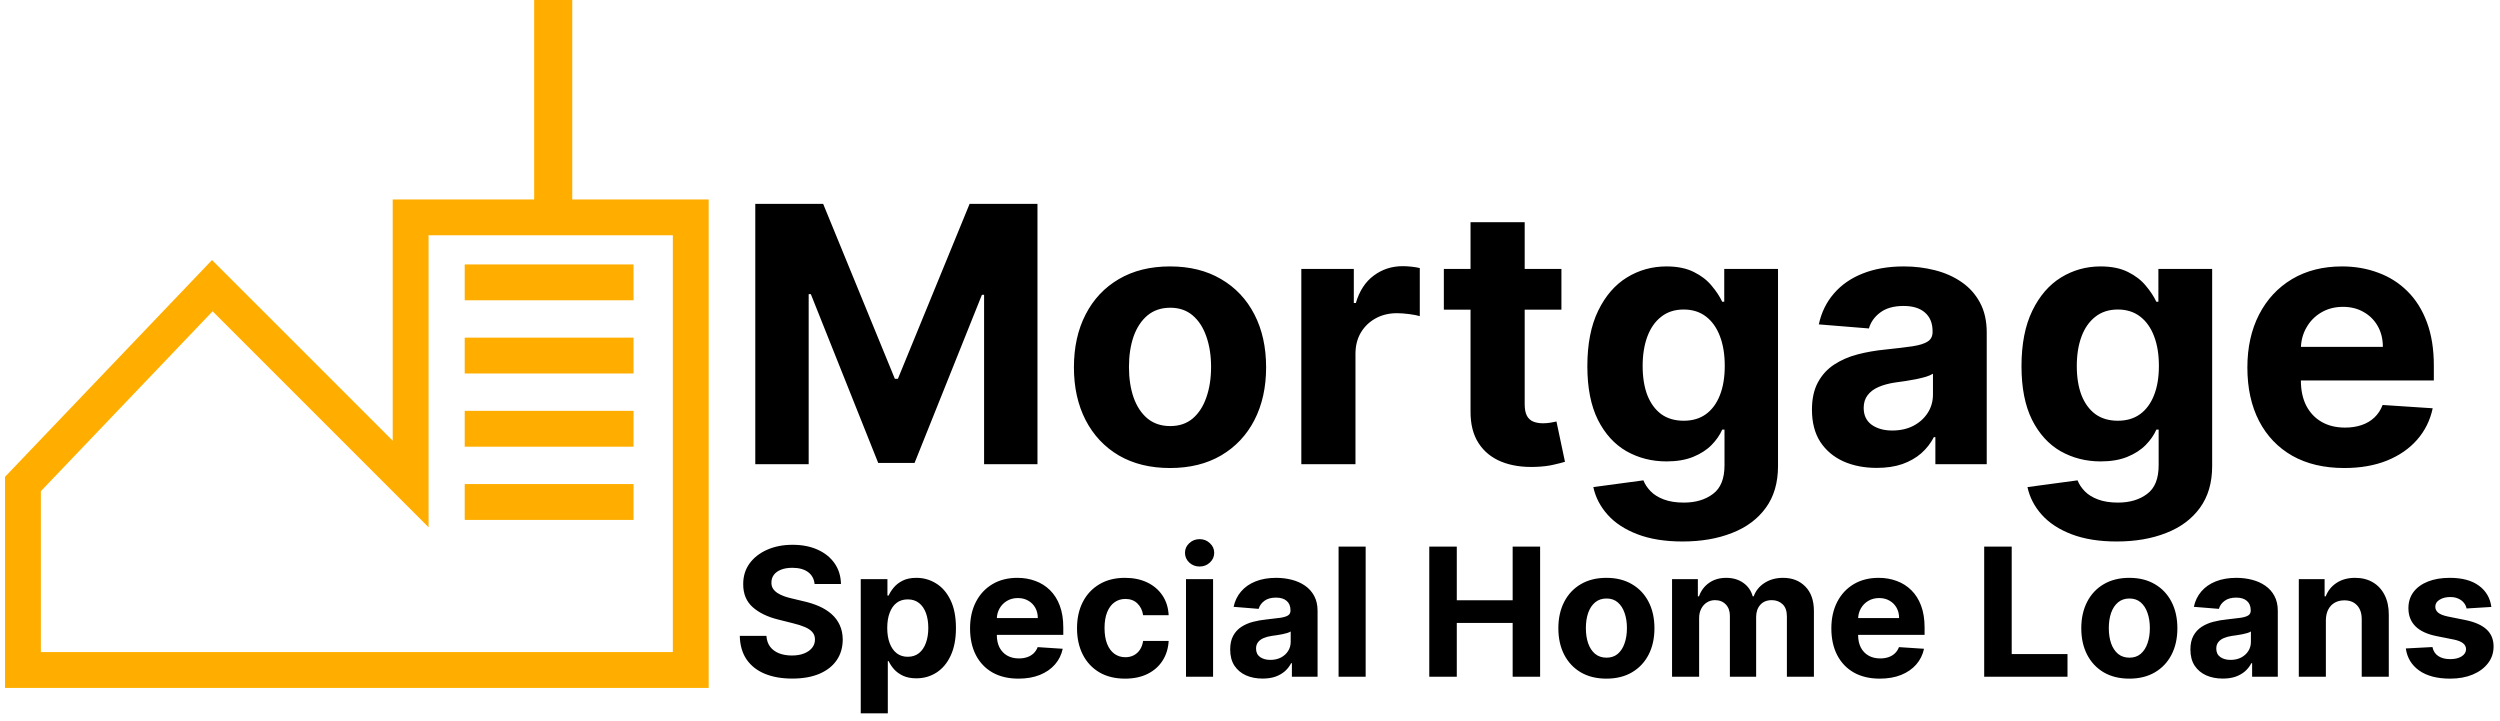 <svg width="447" height="129" viewBox="0 0 447 129" fill="none" xmlns="http://www.w3.org/2000/svg">
<path d="M102.32 35.66V0H95.508V35.66H70.216V78.798L37.909 46.492L0.898 85.254V123H126.711V35.66H102.32ZM120.302 116.589H7.309V87.822L38.014 55.663L76.629 94.276V42.071H120.302V116.589Z" fill="#FFAE00"/>
<path d="M113.274 47.279H83.09V53.69H113.274V47.279Z" fill="#FFAE00"/>
<path d="M113.274 60.37H83.09V66.781H113.274V60.37Z" fill="#FFAE00"/>
<path d="M113.274 73.459H83.09V79.87H113.274V73.459Z" fill="#FFAE00"/>
<path d="M113.274 86.55H83.09V92.961H113.274V86.55Z" fill="#FFAE00"/>
<path d="M135.045 36.455H147.182L160 67.727H160.545L173.364 36.455H185.5V83H175.955V52.705H175.568L163.523 82.773H157.023L144.977 52.591H144.591V83H135.045V36.455ZM209.199 83.682C205.669 83.682 202.616 82.932 200.04 81.432C197.479 79.917 195.502 77.811 194.108 75.114C192.714 72.401 192.017 69.258 192.017 65.682C192.017 62.076 192.714 58.924 194.108 56.227C195.502 53.515 197.479 51.409 200.04 49.909C202.616 48.394 205.669 47.636 209.199 47.636C212.729 47.636 215.775 48.394 218.335 49.909C220.911 51.409 222.896 53.515 224.29 56.227C225.684 58.924 226.381 62.076 226.381 65.682C226.381 69.258 225.684 72.401 224.29 75.114C222.896 77.811 220.911 79.917 218.335 81.432C215.775 82.932 212.729 83.682 209.199 83.682ZM209.244 76.182C210.85 76.182 212.191 75.727 213.267 74.818C214.343 73.894 215.153 72.636 215.699 71.046C216.259 69.454 216.54 67.644 216.54 65.614C216.54 63.583 216.259 61.773 215.699 60.182C215.153 58.591 214.343 57.333 213.267 56.409C212.191 55.485 210.85 55.023 209.244 55.023C207.623 55.023 206.259 55.485 205.153 56.409C204.063 57.333 203.237 58.591 202.676 60.182C202.131 61.773 201.858 63.583 201.858 65.614C201.858 67.644 202.131 69.454 202.676 71.046C203.237 72.636 204.063 73.894 205.153 74.818C206.259 75.727 207.623 76.182 209.244 76.182ZM232.676 83V48.091H242.062V54.182H242.426C243.063 52.015 244.131 50.379 245.631 49.273C247.131 48.151 248.858 47.591 250.812 47.591C251.297 47.591 251.82 47.621 252.381 47.682C252.941 47.742 253.434 47.826 253.858 47.932V56.523C253.403 56.386 252.775 56.265 251.972 56.159C251.169 56.053 250.434 56 249.767 56C248.343 56 247.07 56.311 245.949 56.932C244.843 57.538 243.964 58.386 243.312 59.477C242.676 60.568 242.358 61.826 242.358 63.25V83H232.676ZM279.182 48.091V55.364H258.159V48.091H279.182ZM262.932 39.727H272.614V72.273C272.614 73.167 272.75 73.864 273.023 74.364C273.295 74.849 273.674 75.189 274.159 75.386C274.659 75.583 275.235 75.682 275.886 75.682C276.341 75.682 276.795 75.644 277.25 75.568C277.705 75.477 278.053 75.409 278.295 75.364L279.818 82.568C279.333 82.72 278.652 82.894 277.773 83.091C276.894 83.303 275.826 83.432 274.568 83.477C272.235 83.568 270.189 83.258 268.432 82.546C266.689 81.833 265.333 80.727 264.364 79.227C263.394 77.727 262.917 75.833 262.932 73.546V39.727ZM300.841 96.818C297.705 96.818 295.015 96.386 292.773 95.523C290.545 94.674 288.773 93.515 287.455 92.046C286.136 90.576 285.28 88.924 284.886 87.091L293.841 85.886C294.114 86.583 294.545 87.235 295.136 87.841C295.727 88.447 296.508 88.932 297.477 89.296C298.462 89.674 299.659 89.864 301.068 89.864C303.174 89.864 304.909 89.349 306.273 88.318C307.652 87.303 308.341 85.599 308.341 83.204V76.818H307.932C307.508 77.788 306.871 78.704 306.023 79.568C305.174 80.432 304.083 81.136 302.75 81.682C301.417 82.227 299.826 82.5 297.977 82.5C295.356 82.5 292.97 81.894 290.818 80.682C288.682 79.454 286.977 77.583 285.705 75.068C284.447 72.538 283.818 69.341 283.818 65.477C283.818 61.523 284.462 58.22 285.75 55.568C287.038 52.917 288.75 50.932 290.886 49.614C293.038 48.295 295.394 47.636 297.955 47.636C299.909 47.636 301.545 47.97 302.864 48.636C304.182 49.288 305.242 50.106 306.045 51.091C306.864 52.061 307.492 53.015 307.932 53.955H308.295V48.091H317.909V83.341C317.909 86.311 317.182 88.796 315.727 90.796C314.273 92.796 312.258 94.296 309.682 95.296C307.121 96.311 304.174 96.818 300.841 96.818ZM301.045 75.227C302.606 75.227 303.924 74.841 305 74.068C306.091 73.28 306.924 72.159 307.5 70.704C308.091 69.235 308.386 67.477 308.386 65.432C308.386 63.386 308.098 61.614 307.523 60.114C306.947 58.599 306.114 57.424 305.023 56.591C303.932 55.758 302.606 55.341 301.045 55.341C299.455 55.341 298.114 55.773 297.023 56.636C295.932 57.485 295.106 58.667 294.545 60.182C293.985 61.697 293.705 63.447 293.705 65.432C293.705 67.447 293.985 69.189 294.545 70.659C295.121 72.114 295.947 73.242 297.023 74.046C298.114 74.833 299.455 75.227 301.045 75.227ZM335.568 83.659C333.341 83.659 331.356 83.273 329.614 82.5C327.871 81.712 326.492 80.553 325.477 79.023C324.477 77.477 323.977 75.553 323.977 73.25C323.977 71.311 324.333 69.682 325.045 68.364C325.758 67.046 326.727 65.985 327.955 65.182C329.182 64.379 330.576 63.773 332.136 63.364C333.712 62.955 335.364 62.667 337.091 62.5C339.121 62.288 340.758 62.091 342 61.909C343.242 61.712 344.144 61.424 344.705 61.045C345.265 60.667 345.545 60.106 345.545 59.364V59.227C345.545 57.788 345.091 56.674 344.182 55.886C343.288 55.099 342.015 54.705 340.364 54.705C338.621 54.705 337.235 55.091 336.205 55.864C335.174 56.621 334.492 57.576 334.159 58.727L325.205 58C325.659 55.879 326.553 54.045 327.886 52.5C329.22 50.939 330.939 49.742 333.045 48.909C335.167 48.061 337.621 47.636 340.409 47.636C342.348 47.636 344.205 47.864 345.977 48.318C347.765 48.773 349.348 49.477 350.727 50.432C352.121 51.386 353.22 52.614 354.023 54.114C354.826 55.599 355.227 57.379 355.227 59.455V83H346.045V78.159H345.773C345.212 79.25 344.462 80.212 343.523 81.046C342.583 81.864 341.455 82.508 340.136 82.977C338.818 83.432 337.295 83.659 335.568 83.659ZM338.341 76.977C339.765 76.977 341.023 76.697 342.114 76.136C343.205 75.561 344.061 74.788 344.682 73.818C345.303 72.849 345.614 71.75 345.614 70.523V66.818C345.311 67.015 344.894 67.197 344.364 67.364C343.848 67.515 343.265 67.659 342.614 67.796C341.962 67.917 341.311 68.03 340.659 68.136C340.008 68.227 339.417 68.311 338.886 68.386C337.75 68.553 336.758 68.818 335.909 69.182C335.061 69.546 334.402 70.038 333.932 70.659C333.462 71.265 333.227 72.023 333.227 72.932C333.227 74.25 333.705 75.258 334.659 75.954C335.629 76.636 336.856 76.977 338.341 76.977ZM378.466 96.818C375.33 96.818 372.64 96.386 370.398 95.523C368.17 94.674 366.398 93.515 365.08 92.046C363.761 90.576 362.905 88.924 362.511 87.091L371.466 85.886C371.739 86.583 372.17 87.235 372.761 87.841C373.352 88.447 374.133 88.932 375.102 89.296C376.087 89.674 377.284 89.864 378.693 89.864C380.799 89.864 382.534 89.349 383.898 88.318C385.277 87.303 385.966 85.599 385.966 83.204V76.818H385.557C385.133 77.788 384.496 78.704 383.648 79.568C382.799 80.432 381.708 81.136 380.375 81.682C379.042 82.227 377.451 82.5 375.602 82.5C372.981 82.5 370.595 81.894 368.443 80.682C366.307 79.454 364.602 77.583 363.33 75.068C362.072 72.538 361.443 69.341 361.443 65.477C361.443 61.523 362.087 58.22 363.375 55.568C364.663 52.917 366.375 50.932 368.511 49.614C370.663 48.295 373.019 47.636 375.58 47.636C377.534 47.636 379.17 47.97 380.489 48.636C381.807 49.288 382.867 50.106 383.67 51.091C384.489 52.061 385.117 53.015 385.557 53.955H385.92V48.091H395.534V83.341C395.534 86.311 394.807 88.796 393.352 90.796C391.898 92.796 389.883 94.296 387.307 95.296C384.746 96.311 381.799 96.818 378.466 96.818ZM378.67 75.227C380.231 75.227 381.549 74.841 382.625 74.068C383.716 73.28 384.549 72.159 385.125 70.704C385.716 69.235 386.011 67.477 386.011 65.432C386.011 63.386 385.723 61.614 385.148 60.114C384.572 58.599 383.739 57.424 382.648 56.591C381.557 55.758 380.231 55.341 378.67 55.341C377.08 55.341 375.739 55.773 374.648 56.636C373.557 57.485 372.731 58.667 372.17 60.182C371.61 61.697 371.33 63.447 371.33 65.432C371.33 67.447 371.61 69.189 372.17 70.659C372.746 72.114 373.572 73.242 374.648 74.046C375.739 74.833 377.08 75.227 378.67 75.227ZM419.148 83.682C415.557 83.682 412.466 82.954 409.875 81.5C407.299 80.03 405.314 77.954 403.92 75.273C402.527 72.576 401.83 69.386 401.83 65.704C401.83 62.114 402.527 58.962 403.92 56.25C405.314 53.538 407.277 51.424 409.807 49.909C412.352 48.394 415.337 47.636 418.761 47.636C421.064 47.636 423.208 48.008 425.193 48.75C427.193 49.477 428.936 50.576 430.42 52.045C431.92 53.515 433.087 55.364 433.92 57.591C434.754 59.803 435.17 62.394 435.17 65.364V68.023H405.693V62.023H426.057C426.057 60.629 425.754 59.394 425.148 58.318C424.542 57.242 423.701 56.401 422.625 55.795C421.564 55.174 420.33 54.864 418.92 54.864C417.451 54.864 416.148 55.205 415.011 55.886C413.89 56.553 413.011 57.455 412.375 58.591C411.739 59.712 411.413 60.962 411.398 62.341V68.046C411.398 69.773 411.716 71.265 412.352 72.523C413.004 73.78 413.92 74.75 415.102 75.432C416.284 76.114 417.686 76.454 419.307 76.454C420.383 76.454 421.367 76.303 422.261 76C423.155 75.697 423.92 75.242 424.557 74.636C425.193 74.03 425.678 73.288 426.011 72.409L434.966 73C434.511 75.151 433.58 77.03 432.17 78.636C430.777 80.227 428.973 81.47 426.761 82.364C424.564 83.242 422.027 83.682 419.148 83.682Z" fill="black"/>
<path d="M145.648 104.42C145.557 103.504 145.167 102.792 144.477 102.284C143.788 101.777 142.852 101.523 141.67 101.523C140.867 101.523 140.189 101.636 139.636 101.864C139.083 102.083 138.659 102.39 138.364 102.784C138.076 103.178 137.932 103.625 137.932 104.125C137.917 104.542 138.004 104.905 138.193 105.216C138.39 105.527 138.659 105.795 139 106.023C139.341 106.242 139.735 106.436 140.182 106.602C140.629 106.761 141.106 106.898 141.614 107.011L143.705 107.511C144.72 107.739 145.652 108.042 146.5 108.42C147.348 108.799 148.083 109.265 148.705 109.818C149.326 110.371 149.807 111.023 150.148 111.773C150.496 112.523 150.674 113.383 150.682 114.352C150.674 115.777 150.311 117.011 149.591 118.057C148.879 119.095 147.848 119.902 146.5 120.477C145.159 121.045 143.542 121.33 141.648 121.33C139.769 121.33 138.133 121.042 136.739 120.466C135.352 119.89 134.269 119.038 133.489 117.909C132.716 116.773 132.311 115.367 132.273 113.693H137.034C137.087 114.473 137.311 115.125 137.705 115.648C138.106 116.163 138.64 116.553 139.307 116.818C139.981 117.076 140.742 117.205 141.591 117.205C142.424 117.205 143.148 117.083 143.761 116.841C144.383 116.598 144.864 116.261 145.205 115.83C145.545 115.398 145.716 114.902 145.716 114.341C145.716 113.818 145.561 113.379 145.25 113.023C144.947 112.667 144.5 112.364 143.909 112.114C143.326 111.864 142.61 111.636 141.761 111.432L139.227 110.795C137.265 110.318 135.716 109.572 134.58 108.557C133.443 107.542 132.879 106.174 132.886 104.455C132.879 103.045 133.254 101.814 134.011 100.761C134.777 99.708 135.826 98.886 137.159 98.296C138.492 97.704 140.008 97.409 141.705 97.409C143.432 97.409 144.939 97.704 146.227 98.296C147.523 98.886 148.53 99.708 149.25 100.761C149.97 101.814 150.341 103.034 150.364 104.42H145.648ZM153.901 127.545V103.545H158.673V106.477H158.889C159.101 106.008 159.408 105.53 159.81 105.045C160.219 104.553 160.749 104.144 161.401 103.818C162.06 103.485 162.878 103.318 163.855 103.318C165.128 103.318 166.302 103.652 167.378 104.318C168.454 104.977 169.313 105.973 169.957 107.307C170.601 108.633 170.923 110.295 170.923 112.295C170.923 114.242 170.609 115.886 169.98 117.227C169.359 118.561 168.51 119.572 167.435 120.261C166.366 120.943 165.17 121.284 163.844 121.284C162.904 121.284 162.105 121.129 161.446 120.818C160.795 120.508 160.26 120.117 159.844 119.648C159.427 119.17 159.109 118.689 158.889 118.205H158.741V127.545H153.901ZM158.639 112.273C158.639 113.311 158.783 114.216 159.071 114.989C159.359 115.761 159.776 116.364 160.321 116.795C160.866 117.22 161.529 117.432 162.31 117.432C163.098 117.432 163.764 117.216 164.31 116.784C164.855 116.345 165.268 115.739 165.548 114.966C165.836 114.186 165.98 113.288 165.98 112.273C165.98 111.265 165.84 110.379 165.56 109.614C165.279 108.848 164.866 108.25 164.321 107.818C163.776 107.386 163.105 107.17 162.31 107.17C161.522 107.17 160.855 107.379 160.31 107.795C159.772 108.212 159.359 108.803 159.071 109.568C158.783 110.333 158.639 111.235 158.639 112.273ZM182.105 121.341C180.31 121.341 178.764 120.977 177.469 120.25C176.181 119.515 175.188 118.477 174.491 117.136C173.795 115.788 173.446 114.193 173.446 112.352C173.446 110.557 173.795 108.981 174.491 107.625C175.188 106.269 176.17 105.212 177.435 104.455C178.707 103.697 180.2 103.318 181.912 103.318C183.063 103.318 184.135 103.504 185.128 103.875C186.128 104.239 186.999 104.788 187.741 105.523C188.491 106.258 189.075 107.182 189.491 108.295C189.908 109.402 190.116 110.697 190.116 112.182V113.511H175.378V110.511H185.56C185.56 109.814 185.408 109.197 185.105 108.659C184.802 108.121 184.382 107.701 183.844 107.398C183.313 107.087 182.696 106.932 181.991 106.932C181.257 106.932 180.605 107.102 180.037 107.443C179.476 107.777 179.037 108.227 178.719 108.795C178.401 109.356 178.238 109.981 178.23 110.67V113.523C178.23 114.386 178.389 115.133 178.707 115.761C179.033 116.39 179.491 116.875 180.082 117.216C180.673 117.557 181.374 117.727 182.185 117.727C182.723 117.727 183.215 117.652 183.662 117.5C184.109 117.348 184.491 117.121 184.81 116.818C185.128 116.515 185.37 116.144 185.537 115.705L190.014 116C189.787 117.076 189.321 118.015 188.616 118.818C187.92 119.614 187.018 120.235 185.912 120.682C184.813 121.121 183.545 121.341 182.105 121.341ZM201.162 121.341C199.374 121.341 197.836 120.962 196.548 120.205C195.268 119.439 194.283 118.379 193.594 117.023C192.912 115.667 192.571 114.106 192.571 112.341C192.571 110.553 192.916 108.985 193.605 107.636C194.302 106.28 195.291 105.223 196.571 104.466C197.851 103.701 199.374 103.318 201.139 103.318C202.662 103.318 203.995 103.595 205.139 104.148C206.283 104.701 207.188 105.477 207.855 106.477C208.522 107.477 208.889 108.652 208.957 110H204.389C204.26 109.129 203.92 108.428 203.366 107.898C202.821 107.36 202.105 107.091 201.219 107.091C200.469 107.091 199.813 107.295 199.253 107.705C198.7 108.106 198.268 108.693 197.957 109.466C197.647 110.239 197.491 111.174 197.491 112.273C197.491 113.386 197.643 114.333 197.946 115.114C198.257 115.894 198.692 116.489 199.253 116.898C199.813 117.307 200.469 117.511 201.219 117.511C201.772 117.511 202.268 117.398 202.707 117.17C203.154 116.943 203.522 116.614 203.81 116.182C204.105 115.742 204.298 115.216 204.389 114.602H208.957C208.882 115.936 208.518 117.11 207.866 118.125C207.223 119.133 206.332 119.92 205.196 120.489C204.06 121.057 202.715 121.341 201.162 121.341ZM212.057 121V103.545H216.898V121H212.057ZM214.489 101.295C213.769 101.295 213.152 101.057 212.636 100.58C212.129 100.095 211.875 99.515 211.875 98.841C211.875 98.174 212.129 97.602 212.636 97.125C213.152 96.64 213.769 96.398 214.489 96.398C215.208 96.398 215.822 96.64 216.33 97.125C216.845 97.602 217.102 98.174 217.102 98.841C217.102 99.515 216.845 100.095 216.33 100.58C215.822 101.057 215.208 101.295 214.489 101.295ZM225.753 121.33C224.639 121.33 223.647 121.136 222.776 120.75C221.904 120.356 221.215 119.777 220.707 119.011C220.207 118.239 219.957 117.277 219.957 116.125C219.957 115.155 220.135 114.341 220.491 113.682C220.848 113.023 221.332 112.492 221.946 112.091C222.56 111.689 223.257 111.386 224.037 111.182C224.825 110.977 225.651 110.833 226.514 110.75C227.529 110.644 228.348 110.545 228.969 110.455C229.59 110.356 230.041 110.212 230.321 110.023C230.601 109.833 230.741 109.553 230.741 109.182V109.114C230.741 108.394 230.514 107.837 230.06 107.443C229.613 107.049 228.976 106.852 228.151 106.852C227.279 106.852 226.586 107.045 226.071 107.432C225.556 107.811 225.215 108.288 225.048 108.864L220.571 108.5C220.798 107.439 221.245 106.523 221.912 105.75C222.579 104.97 223.438 104.371 224.491 103.955C225.552 103.53 226.779 103.318 228.173 103.318C229.143 103.318 230.071 103.432 230.957 103.659C231.851 103.886 232.643 104.239 233.332 104.716C234.029 105.193 234.579 105.807 234.98 106.557C235.382 107.299 235.582 108.189 235.582 109.227V121H230.991V118.58H230.855C230.575 119.125 230.2 119.606 229.73 120.023C229.26 120.432 228.696 120.754 228.037 120.989C227.378 121.216 226.616 121.33 225.753 121.33ZM227.139 117.989C227.851 117.989 228.48 117.848 229.026 117.568C229.571 117.28 229.999 116.894 230.31 116.409C230.62 115.924 230.776 115.375 230.776 114.761V112.909C230.624 113.008 230.416 113.098 230.151 113.182C229.893 113.258 229.601 113.33 229.276 113.398C228.95 113.458 228.624 113.515 228.298 113.568C227.973 113.614 227.677 113.655 227.412 113.693C226.844 113.777 226.348 113.909 225.923 114.091C225.499 114.273 225.17 114.519 224.935 114.83C224.7 115.133 224.582 115.511 224.582 115.966C224.582 116.625 224.821 117.129 225.298 117.477C225.783 117.818 226.397 117.989 227.139 117.989ZM244.179 97.727V121H239.338V97.727H244.179ZM255.554 121V97.727H260.474V107.33H270.463V97.727H275.372V121H270.463V111.386H260.474V121H255.554ZM287.224 121.341C285.459 121.341 283.933 120.966 282.645 120.216C281.365 119.458 280.376 118.405 279.679 117.057C278.982 115.701 278.634 114.129 278.634 112.341C278.634 110.538 278.982 108.962 279.679 107.614C280.376 106.258 281.365 105.205 282.645 104.455C283.933 103.697 285.459 103.318 287.224 103.318C288.99 103.318 290.512 103.697 291.793 104.455C293.08 105.205 294.073 106.258 294.77 107.614C295.467 108.962 295.815 110.538 295.815 112.341C295.815 114.129 295.467 115.701 294.77 117.057C294.073 118.405 293.08 119.458 291.793 120.216C290.512 120.966 288.99 121.341 287.224 121.341ZM287.247 117.591C288.05 117.591 288.721 117.364 289.259 116.909C289.796 116.447 290.202 115.818 290.474 115.023C290.755 114.227 290.895 113.322 290.895 112.307C290.895 111.292 290.755 110.386 290.474 109.591C290.202 108.795 289.796 108.167 289.259 107.705C288.721 107.242 288.05 107.011 287.247 107.011C286.437 107.011 285.755 107.242 285.202 107.705C284.656 108.167 284.243 108.795 283.963 109.591C283.69 110.386 283.554 111.292 283.554 112.307C283.554 113.322 283.69 114.227 283.963 115.023C284.243 115.818 284.656 116.447 285.202 116.909C285.755 117.364 286.437 117.591 287.247 117.591ZM298.963 121V103.545H303.577V106.625H303.781C304.145 105.602 304.751 104.795 305.599 104.205C306.448 103.614 307.463 103.318 308.645 103.318C309.842 103.318 310.861 103.617 311.702 104.216C312.543 104.807 313.103 105.61 313.384 106.625H313.565C313.921 105.625 314.565 104.826 315.497 104.227C316.437 103.621 317.546 103.318 318.827 103.318C320.455 103.318 321.777 103.837 322.793 104.875C323.815 105.905 324.327 107.367 324.327 109.261V121H319.497V110.216C319.497 109.246 319.24 108.519 318.724 108.034C318.209 107.549 317.565 107.307 316.793 107.307C315.914 107.307 315.228 107.587 314.736 108.148C314.243 108.701 313.997 109.432 313.997 110.341V121H309.304V110.114C309.304 109.258 309.058 108.576 308.565 108.068C308.08 107.561 307.44 107.307 306.645 107.307C306.107 107.307 305.622 107.443 305.19 107.716C304.766 107.981 304.429 108.356 304.179 108.841C303.929 109.318 303.804 109.879 303.804 110.523V121H298.963ZM336.105 121.341C334.31 121.341 332.764 120.977 331.469 120.25C330.181 119.515 329.188 118.477 328.491 117.136C327.795 115.788 327.446 114.193 327.446 112.352C327.446 110.557 327.795 108.981 328.491 107.625C329.188 106.269 330.17 105.212 331.435 104.455C332.707 103.697 334.2 103.318 335.912 103.318C337.063 103.318 338.135 103.504 339.128 103.875C340.128 104.239 340.999 104.788 341.741 105.523C342.491 106.258 343.075 107.182 343.491 108.295C343.908 109.402 344.116 110.697 344.116 112.182V113.511H329.378V110.511H339.56C339.56 109.814 339.408 109.197 339.105 108.659C338.802 108.121 338.382 107.701 337.844 107.398C337.313 107.087 336.696 106.932 335.991 106.932C335.257 106.932 334.605 107.102 334.037 107.443C333.476 107.777 333.037 108.227 332.719 108.795C332.401 109.356 332.238 109.981 332.23 110.67V113.523C332.23 114.386 332.389 115.133 332.707 115.761C333.033 116.39 333.491 116.875 334.082 117.216C334.673 117.557 335.374 117.727 336.185 117.727C336.723 117.727 337.215 117.652 337.662 117.5C338.109 117.348 338.491 117.121 338.81 116.818C339.128 116.515 339.37 116.144 339.537 115.705L344.014 116C343.787 117.076 343.321 118.015 342.616 118.818C341.92 119.614 341.018 120.235 339.912 120.682C338.813 121.121 337.545 121.341 336.105 121.341ZM354.773 121V97.727H359.693V116.943H369.67V121H354.773ZM380.724 121.341C378.959 121.341 377.433 120.966 376.145 120.216C374.865 119.458 373.876 118.405 373.179 117.057C372.482 115.701 372.134 114.129 372.134 112.341C372.134 110.538 372.482 108.962 373.179 107.614C373.876 106.258 374.865 105.205 376.145 104.455C377.433 103.697 378.959 103.318 380.724 103.318C382.49 103.318 384.012 103.697 385.293 104.455C386.58 105.205 387.573 106.258 388.27 107.614C388.967 108.962 389.315 110.538 389.315 112.341C389.315 114.129 388.967 115.701 388.27 117.057C387.573 118.405 386.58 119.458 385.293 120.216C384.012 120.966 382.49 121.341 380.724 121.341ZM380.747 117.591C381.55 117.591 382.221 117.364 382.759 116.909C383.296 116.447 383.702 115.818 383.974 115.023C384.255 114.227 384.395 113.322 384.395 112.307C384.395 111.292 384.255 110.386 383.974 109.591C383.702 108.795 383.296 108.167 382.759 107.705C382.221 107.242 381.55 107.011 380.747 107.011C379.937 107.011 379.255 107.242 378.702 107.705C378.156 108.167 377.743 108.795 377.463 109.591C377.19 110.386 377.054 111.292 377.054 112.307C377.054 113.322 377.19 114.227 377.463 115.023C377.743 115.818 378.156 116.447 378.702 116.909C379.255 117.364 379.937 117.591 380.747 117.591ZM397.44 121.33C396.327 121.33 395.334 121.136 394.463 120.75C393.592 120.356 392.902 119.777 392.395 119.011C391.895 118.239 391.645 117.277 391.645 116.125C391.645 115.155 391.823 114.341 392.179 113.682C392.535 113.023 393.02 112.492 393.634 112.091C394.247 111.689 394.944 111.386 395.724 111.182C396.512 110.977 397.338 110.833 398.202 110.75C399.217 110.644 400.035 110.545 400.656 110.455C401.277 110.356 401.728 110.212 402.009 110.023C402.289 109.833 402.429 109.553 402.429 109.182V109.114C402.429 108.394 402.202 107.837 401.747 107.443C401.3 107.049 400.664 106.852 399.838 106.852C398.967 106.852 398.274 107.045 397.759 107.432C397.243 107.811 396.902 108.288 396.736 108.864L392.259 108.5C392.486 107.439 392.933 106.523 393.599 105.75C394.266 104.97 395.126 104.371 396.179 103.955C397.24 103.53 398.467 103.318 399.861 103.318C400.83 103.318 401.759 103.432 402.645 103.659C403.539 103.886 404.33 104.239 405.02 104.716C405.717 105.193 406.266 105.807 406.668 106.557C407.069 107.299 407.27 108.189 407.27 109.227V121H402.679V118.58H402.543C402.262 119.125 401.887 119.606 401.418 120.023C400.948 120.432 400.384 120.754 399.724 120.989C399.065 121.216 398.304 121.33 397.44 121.33ZM398.827 117.989C399.539 117.989 400.168 117.848 400.713 117.568C401.259 117.28 401.687 116.894 401.997 116.409C402.308 115.924 402.463 115.375 402.463 114.761V112.909C402.312 113.008 402.103 113.098 401.838 113.182C401.58 113.258 401.289 113.33 400.963 113.398C400.637 113.458 400.312 113.515 399.986 113.568C399.66 113.614 399.365 113.655 399.099 113.693C398.531 113.777 398.035 113.909 397.611 114.091C397.187 114.273 396.857 114.519 396.622 114.83C396.387 115.133 396.27 115.511 396.27 115.966C396.27 116.625 396.509 117.129 396.986 117.477C397.471 117.818 398.084 117.989 398.827 117.989ZM415.866 110.909V121H411.026V103.545H415.639V106.625H415.844C416.23 105.61 416.878 104.807 417.787 104.216C418.696 103.617 419.798 103.318 421.094 103.318C422.306 103.318 423.363 103.583 424.264 104.114C425.166 104.644 425.866 105.402 426.366 106.386C426.866 107.364 427.116 108.53 427.116 109.886V121H422.276V110.75C422.283 109.682 422.01 108.848 421.457 108.25C420.904 107.644 420.143 107.341 419.173 107.341C418.522 107.341 417.946 107.481 417.446 107.761C416.954 108.042 416.567 108.451 416.287 108.989C416.014 109.519 415.874 110.159 415.866 110.909ZM445.455 108.523L441.023 108.795C440.947 108.417 440.784 108.076 440.534 107.773C440.284 107.462 439.955 107.216 439.545 107.034C439.144 106.845 438.663 106.75 438.102 106.75C437.352 106.75 436.72 106.909 436.205 107.227C435.689 107.538 435.432 107.955 435.432 108.477C435.432 108.894 435.598 109.246 435.932 109.534C436.265 109.822 436.837 110.053 437.648 110.227L440.807 110.864C442.504 111.212 443.769 111.773 444.602 112.545C445.436 113.318 445.852 114.333 445.852 115.591C445.852 116.735 445.515 117.739 444.841 118.602C444.174 119.466 443.258 120.14 442.091 120.625C440.932 121.102 439.595 121.341 438.08 121.341C435.769 121.341 433.928 120.86 432.557 119.898C431.193 118.928 430.394 117.61 430.159 115.943L434.92 115.693C435.064 116.398 435.413 116.936 435.966 117.307C436.519 117.67 437.227 117.852 438.091 117.852C438.939 117.852 439.621 117.689 440.136 117.364C440.659 117.03 440.924 116.602 440.932 116.08C440.924 115.64 440.739 115.28 440.375 115C440.011 114.712 439.451 114.492 438.693 114.341L435.67 113.739C433.966 113.398 432.697 112.807 431.864 111.966C431.038 111.125 430.625 110.053 430.625 108.75C430.625 107.629 430.928 106.663 431.534 105.852C432.148 105.042 433.008 104.417 434.114 103.977C435.227 103.538 436.53 103.318 438.023 103.318C440.227 103.318 441.962 103.784 443.227 104.716C444.5 105.648 445.242 106.917 445.455 108.523Z" fill="black"/>
</svg>
